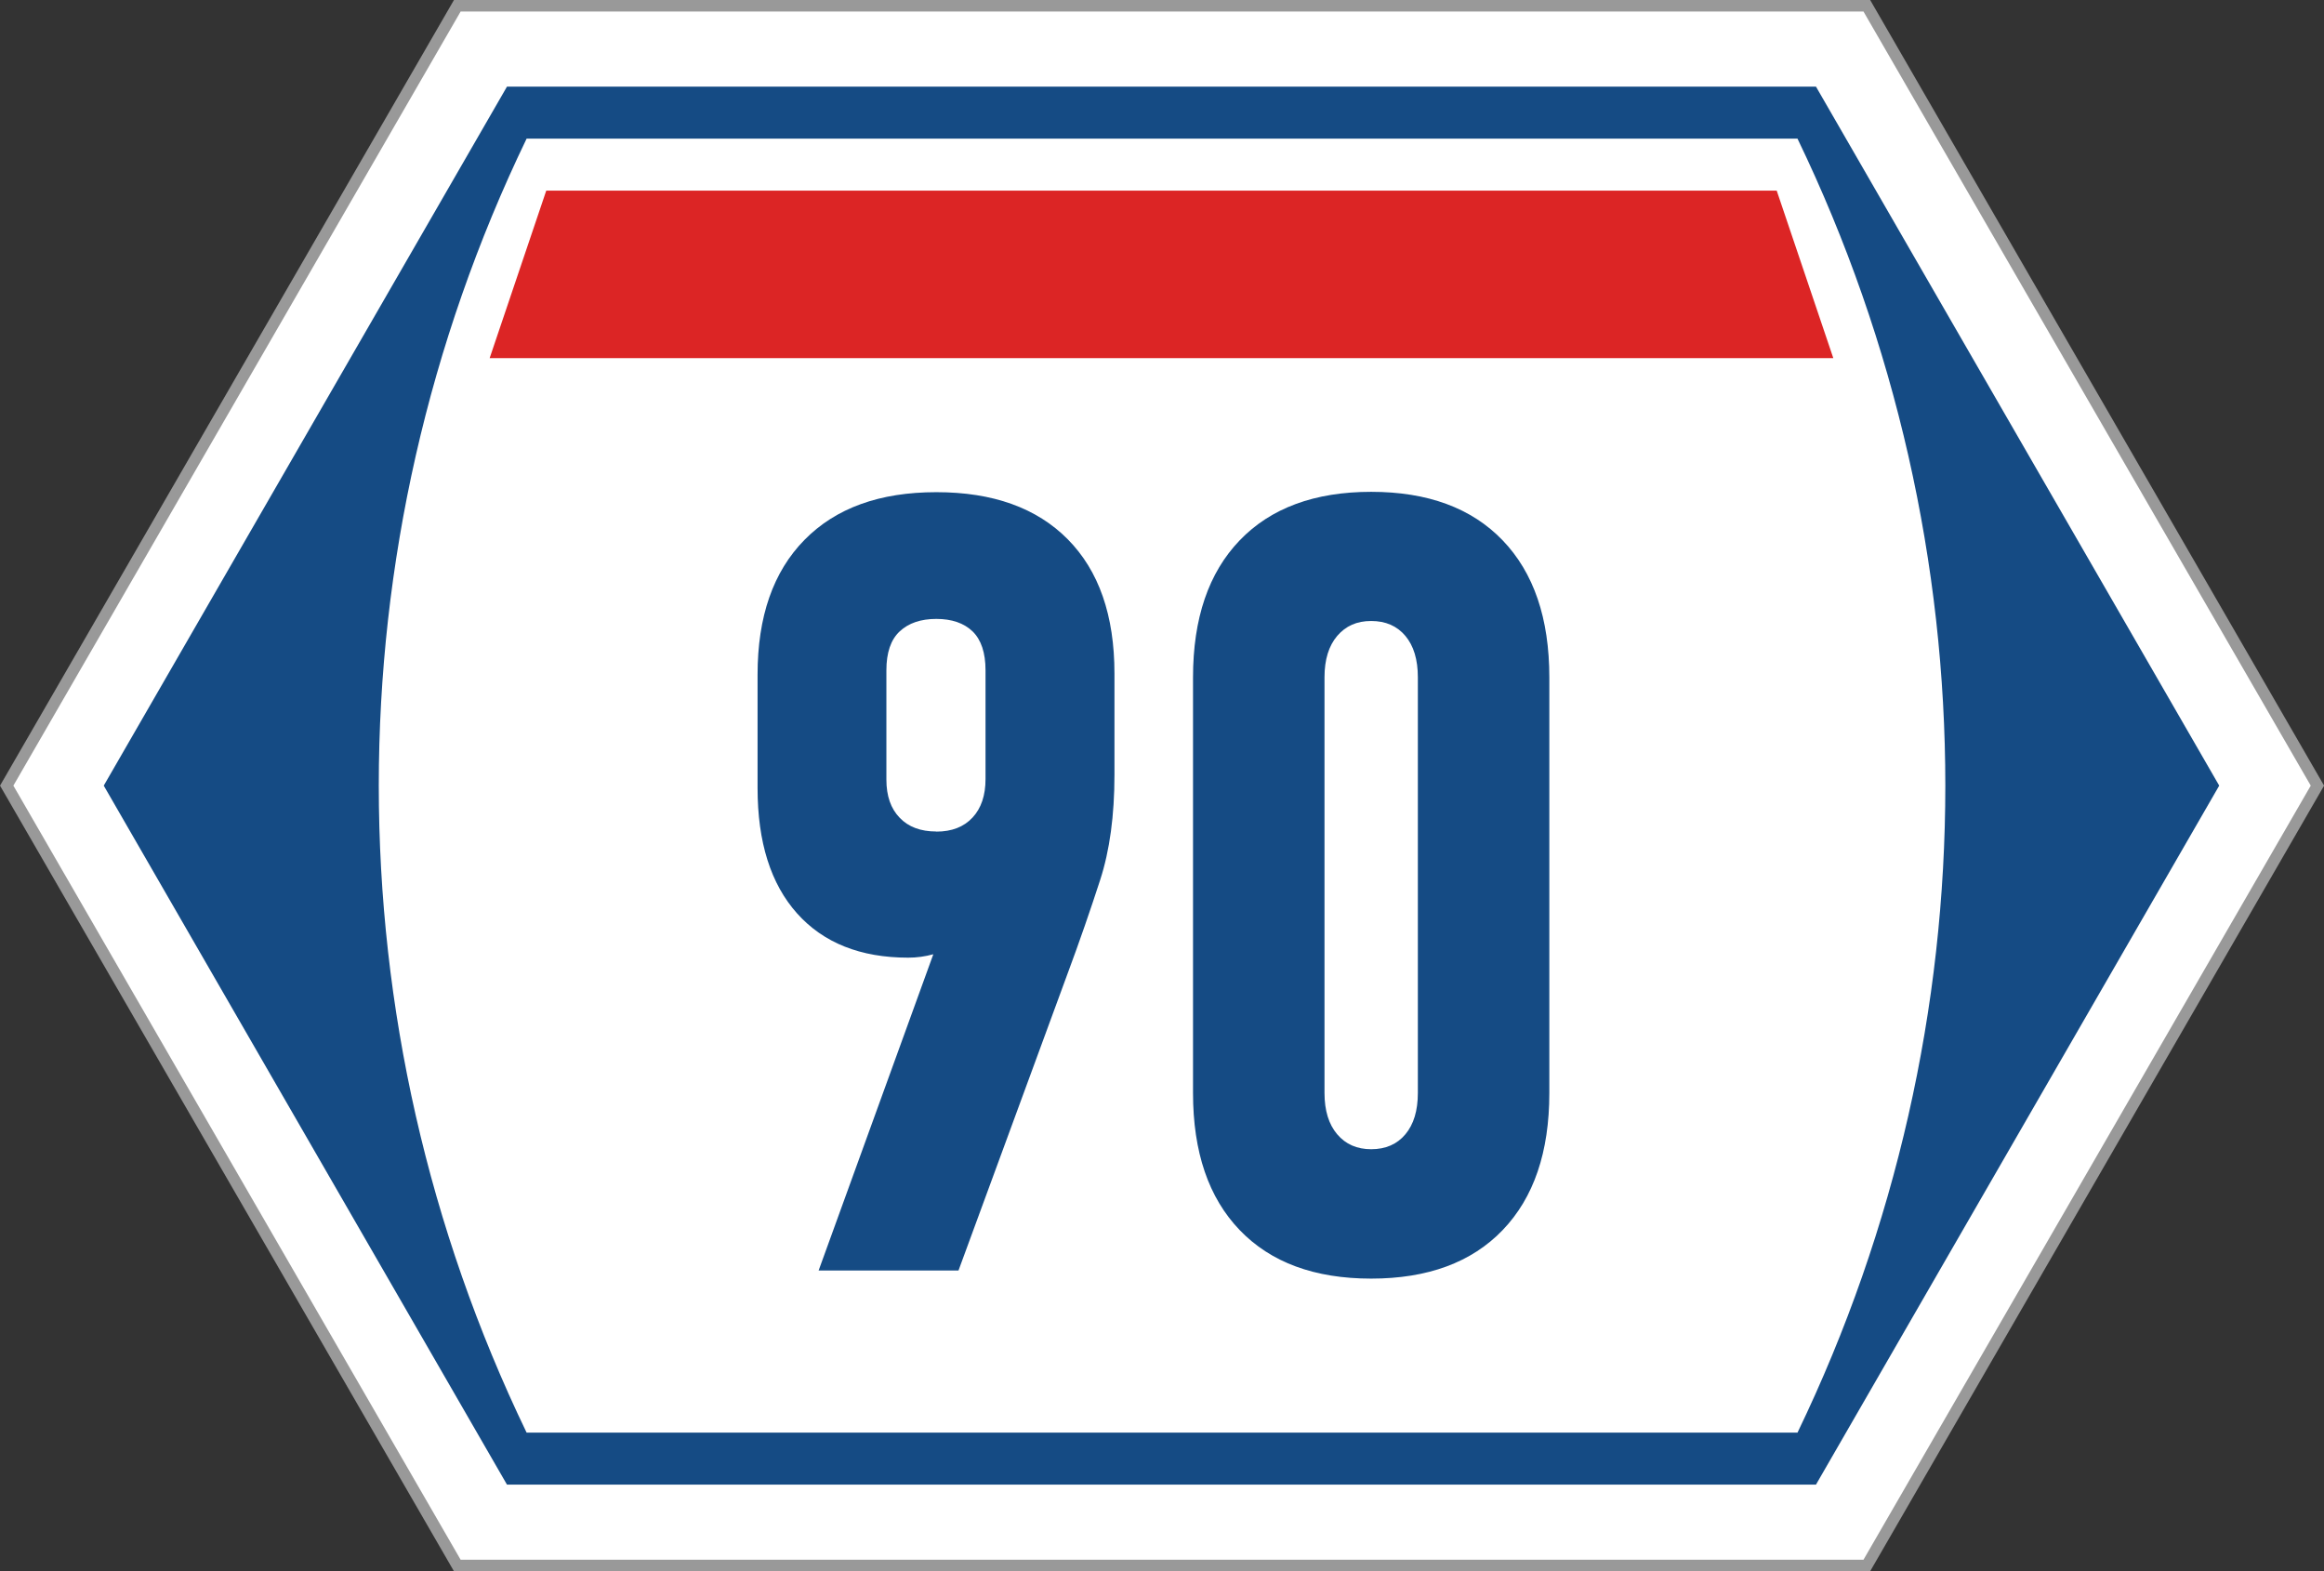 <?xml version="1.0" encoding="UTF-8"?><svg id="_레이어_2" xmlns="http://www.w3.org/2000/svg" viewBox="0 0 201.15 136"><rect x="0" y="0" width="201.15" height="136" fill="#333333" stroke="none"/><g id="highway"><polygon points="39.58 .5 .58 68 39.58 135.5 161.58 135.5 200.58 68 161.58 .5 39.58 .5" style="fill:#fff; stroke:#999;"/><path d="m157.18,7.5l34.9,60.5-34.9,60.5H43.88L8.98,68,43.88,7.5h113.3Zm-1.6,4.5h0s-110,0-110,0h0c-17.06,35.38-17.06,76.62,0,112h0s110,0,110,0h0c17.06-35.38,17.06-76.62,0-112Z" style="fill:#154b84;"/><polygon points="42.38 31 47.28 16.5 153.78 16.5 158.68 31 42.38 31" style="fill:#dc2525;"/><path d="m70.85,109.98l12.07-33.28,3.63,1.65c-1.04,1.44-2.26,2.56-3.65,3.35-1.39.8-2.82,1.19-4.29,1.19-4.13,0-7.34-1.28-9.62-3.83-2.28-2.55-3.42-6.17-3.42-10.85v-9.82c0-5.02,1.35-8.9,4.06-11.66s6.51-4.13,11.41-4.13,8.69,1.36,11.38,4.08c2.69,2.72,4.04,6.59,4.04,11.61v8.77c0,3.52-.41,6.56-1.24,9.11-.83,2.56-1.77,5.29-2.85,8.19l-9.41,25.61h-12.12Zm10.19-38c1.35,0,2.39-.41,3.14-1.22.75-.81,1.12-1.92,1.12-3.33v-9.41c0-1.53-.38-2.65-1.12-3.37-.75-.72-1.8-1.08-3.14-1.08s-2.4.36-3.17,1.08c-.77.72-1.15,1.84-1.15,3.37v9.46c0,1.41.38,2.51,1.15,3.3.76.8,1.82,1.19,3.17,1.19Z" style="fill:#154b84;"/><path d="m118.68,110.67c-4.9,0-8.69-1.4-11.38-4.2-2.69-2.8-4.04-6.75-4.04-11.86v-35.98c0-5.11,1.35-9.06,4.04-11.86,2.69-2.8,6.49-4.2,11.38-4.2s8.69,1.4,11.38,4.2c2.69,2.8,4.04,6.75,4.04,11.86v35.98c0,5.11-1.35,9.06-4.04,11.86-2.69,2.8-6.49,4.2-11.38,4.2Zm0-11.2c1.25,0,2.24-.43,2.96-1.29.72-.86,1.08-2.05,1.08-3.58v-35.98c0-1.53-.36-2.72-1.08-3.58-.72-.86-1.71-1.29-2.96-1.29s-2.2.43-2.94,1.29c-.73.86-1.1,2.05-1.1,3.58v35.98c0,1.53.37,2.72,1.1,3.58.73.86,1.71,1.29,2.94,1.29Z" style="fill:#154b84;"/></g></svg>